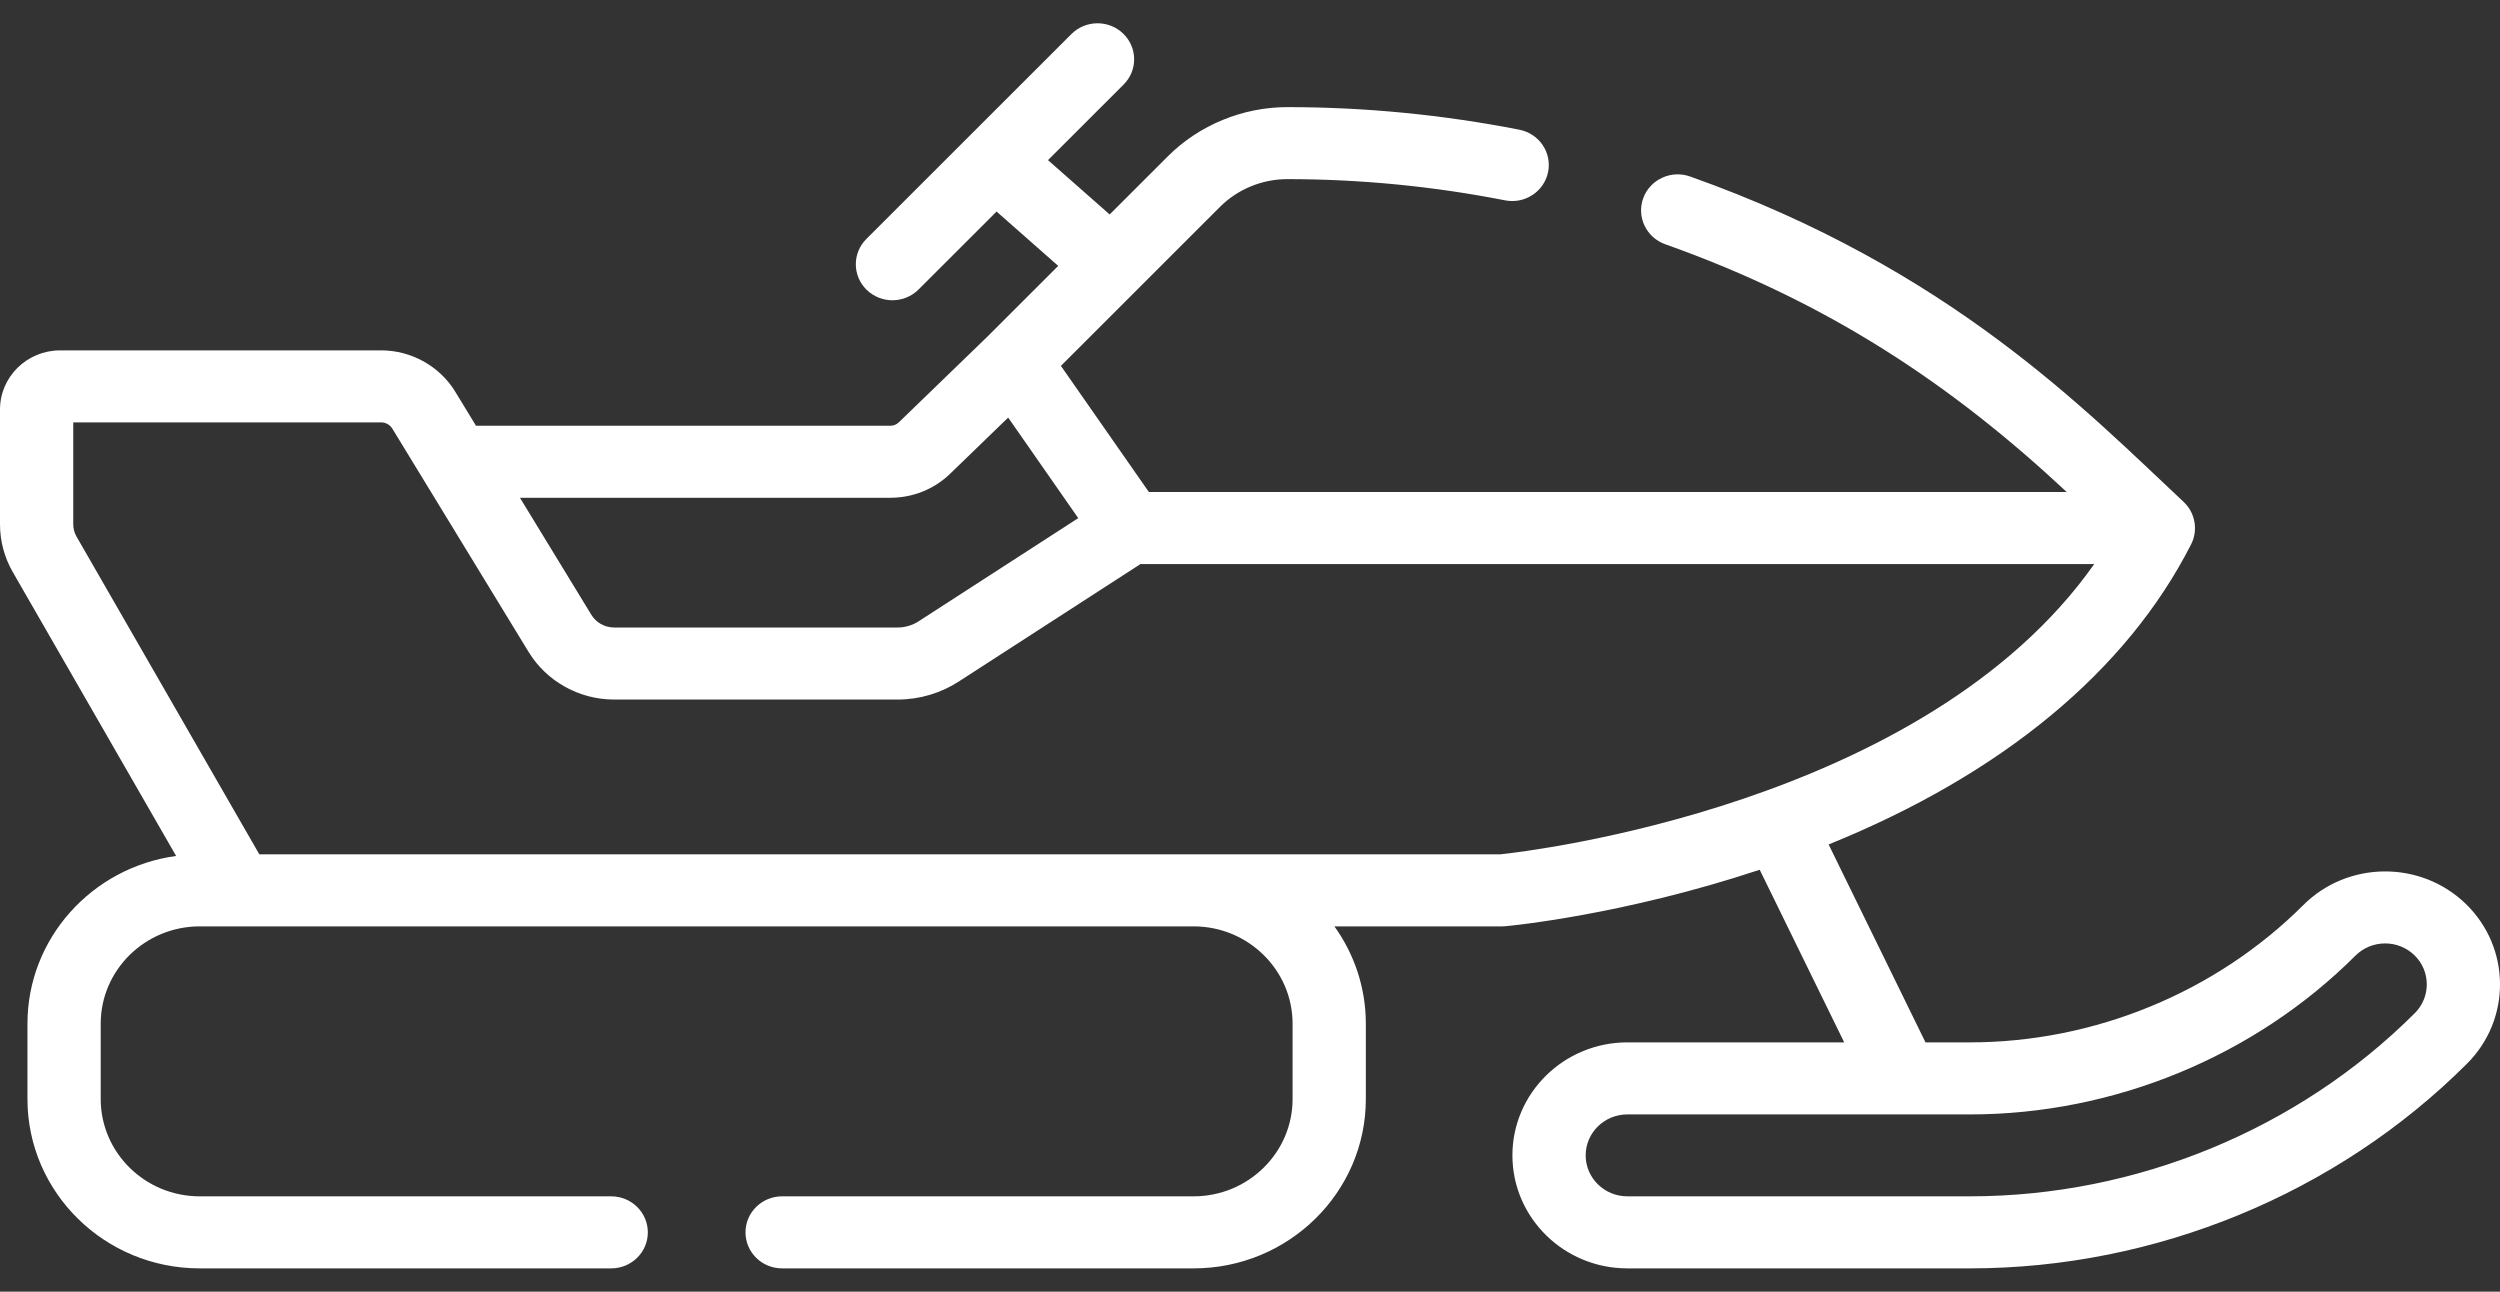<svg width="60" height="31" viewBox="0 0 60 31" fill="none" xmlns="http://www.w3.org/2000/svg">
<rect x="0" y="0" width="60" height="31" fill="#333333" stroke="none"/>
<path d="M59.178 21.692C58.094 20.643 56.345 20.657 55.278 21.723C53.182 23.816 50.266 25.017 47.278 25.017H46.212L43.887 20.267C48.044 18.584 51.04 16.108 52.589 13.059C52.759 12.723 52.685 12.305 52.408 12.047C52.408 12.046 52.408 12.046 52.408 12.046C50.063 9.855 46.807 6.453 40.563 4.236C40.107 4.074 39.603 4.306 39.438 4.755C39.273 5.204 39.51 5.7 39.966 5.862C43.877 7.25 46.84 9.229 49.601 11.808H27.573L25.462 8.781L29.282 4.963C29.704 4.541 30.292 4.299 30.895 4.299C32.641 4.299 34.399 4.47 36.12 4.808C36.596 4.902 37.059 4.598 37.154 4.129C37.249 3.661 36.94 3.206 36.464 3.113C34.63 2.753 32.756 2.571 30.894 2.571C29.824 2.571 28.78 3.001 28.029 3.751L26.632 5.147L25.152 3.843L26.967 2.029C27.308 1.689 27.303 1.142 26.957 0.807C26.611 0.472 26.055 0.477 25.714 0.817L20.792 5.736C20.452 6.076 20.456 6.623 20.802 6.958C21.148 7.293 21.705 7.288 22.045 6.948L23.918 5.077L25.397 6.381L23.706 8.071L21.572 10.136C21.517 10.189 21.445 10.218 21.369 10.218H11.424L10.924 9.398C10.551 8.788 9.871 8.409 9.147 8.409H1.443C0.647 8.409 0 9.045 0 9.828V12.584C0 12.984 0.106 13.38 0.306 13.728L4.227 20.543C2.215 20.815 0.659 22.516 0.659 24.569V26.377C0.659 28.618 2.513 30.441 4.792 30.441H14.669C15.154 30.441 15.548 30.054 15.548 29.577C15.548 29.099 15.154 28.712 14.669 28.712H4.792C3.483 28.712 2.417 27.664 2.417 26.377V24.568C2.417 23.281 3.483 22.233 4.792 22.233H28.647C29.956 22.233 31.022 23.281 31.022 24.568V26.377C31.022 27.664 29.956 28.712 28.647 28.712H18.77C18.285 28.712 17.892 29.099 17.892 29.577C17.892 30.054 18.285 30.441 18.77 30.441H28.647C30.926 30.441 32.78 28.618 32.78 26.377V24.569C32.78 23.7 32.5 22.894 32.026 22.233H36.052C36.079 22.233 36.106 22.232 36.133 22.229C36.252 22.218 38.953 21.962 42.233 20.874L44.261 25.017H39.056C37.535 25.017 36.298 26.234 36.298 27.729C36.298 29.225 37.535 30.441 39.056 30.441H47.278C51.734 30.441 56.083 28.65 59.209 25.527C60.276 24.462 60.262 22.742 59.178 21.692ZM21.369 11.947V11.946C21.91 11.946 22.419 11.741 22.805 11.368L24.196 10.022L25.878 12.435L22.039 14.916C21.9 15.006 21.719 15.06 21.547 15.06H14.736C14.51 15.06 14.304 14.938 14.195 14.759L12.479 11.947H21.369V11.947ZM36.007 20.504C33.692 20.504 7.052 20.504 6.224 20.504L1.836 12.877C1.785 12.788 1.758 12.687 1.758 12.584V10.137H9.147C9.257 10.137 9.36 10.195 9.416 10.287L10.755 12.481L12.688 15.649C13.116 16.35 13.899 16.789 14.736 16.789H21.547C22.081 16.789 22.59 16.628 23.005 16.36L27.372 13.537H50.262C46.183 19.327 36.674 20.434 36.007 20.504ZM57.956 24.315C55.158 27.11 51.267 28.712 47.279 28.712H39.056C38.505 28.712 38.056 28.271 38.056 27.729C38.056 27.187 38.505 26.746 39.056 26.746C39.861 26.746 46.477 26.746 47.279 26.746C50.734 26.746 54.107 25.357 56.531 22.935C56.918 22.549 57.552 22.544 57.945 22.924C58.338 23.305 58.343 23.928 57.956 24.315Z" fill="white"/>
</svg>
